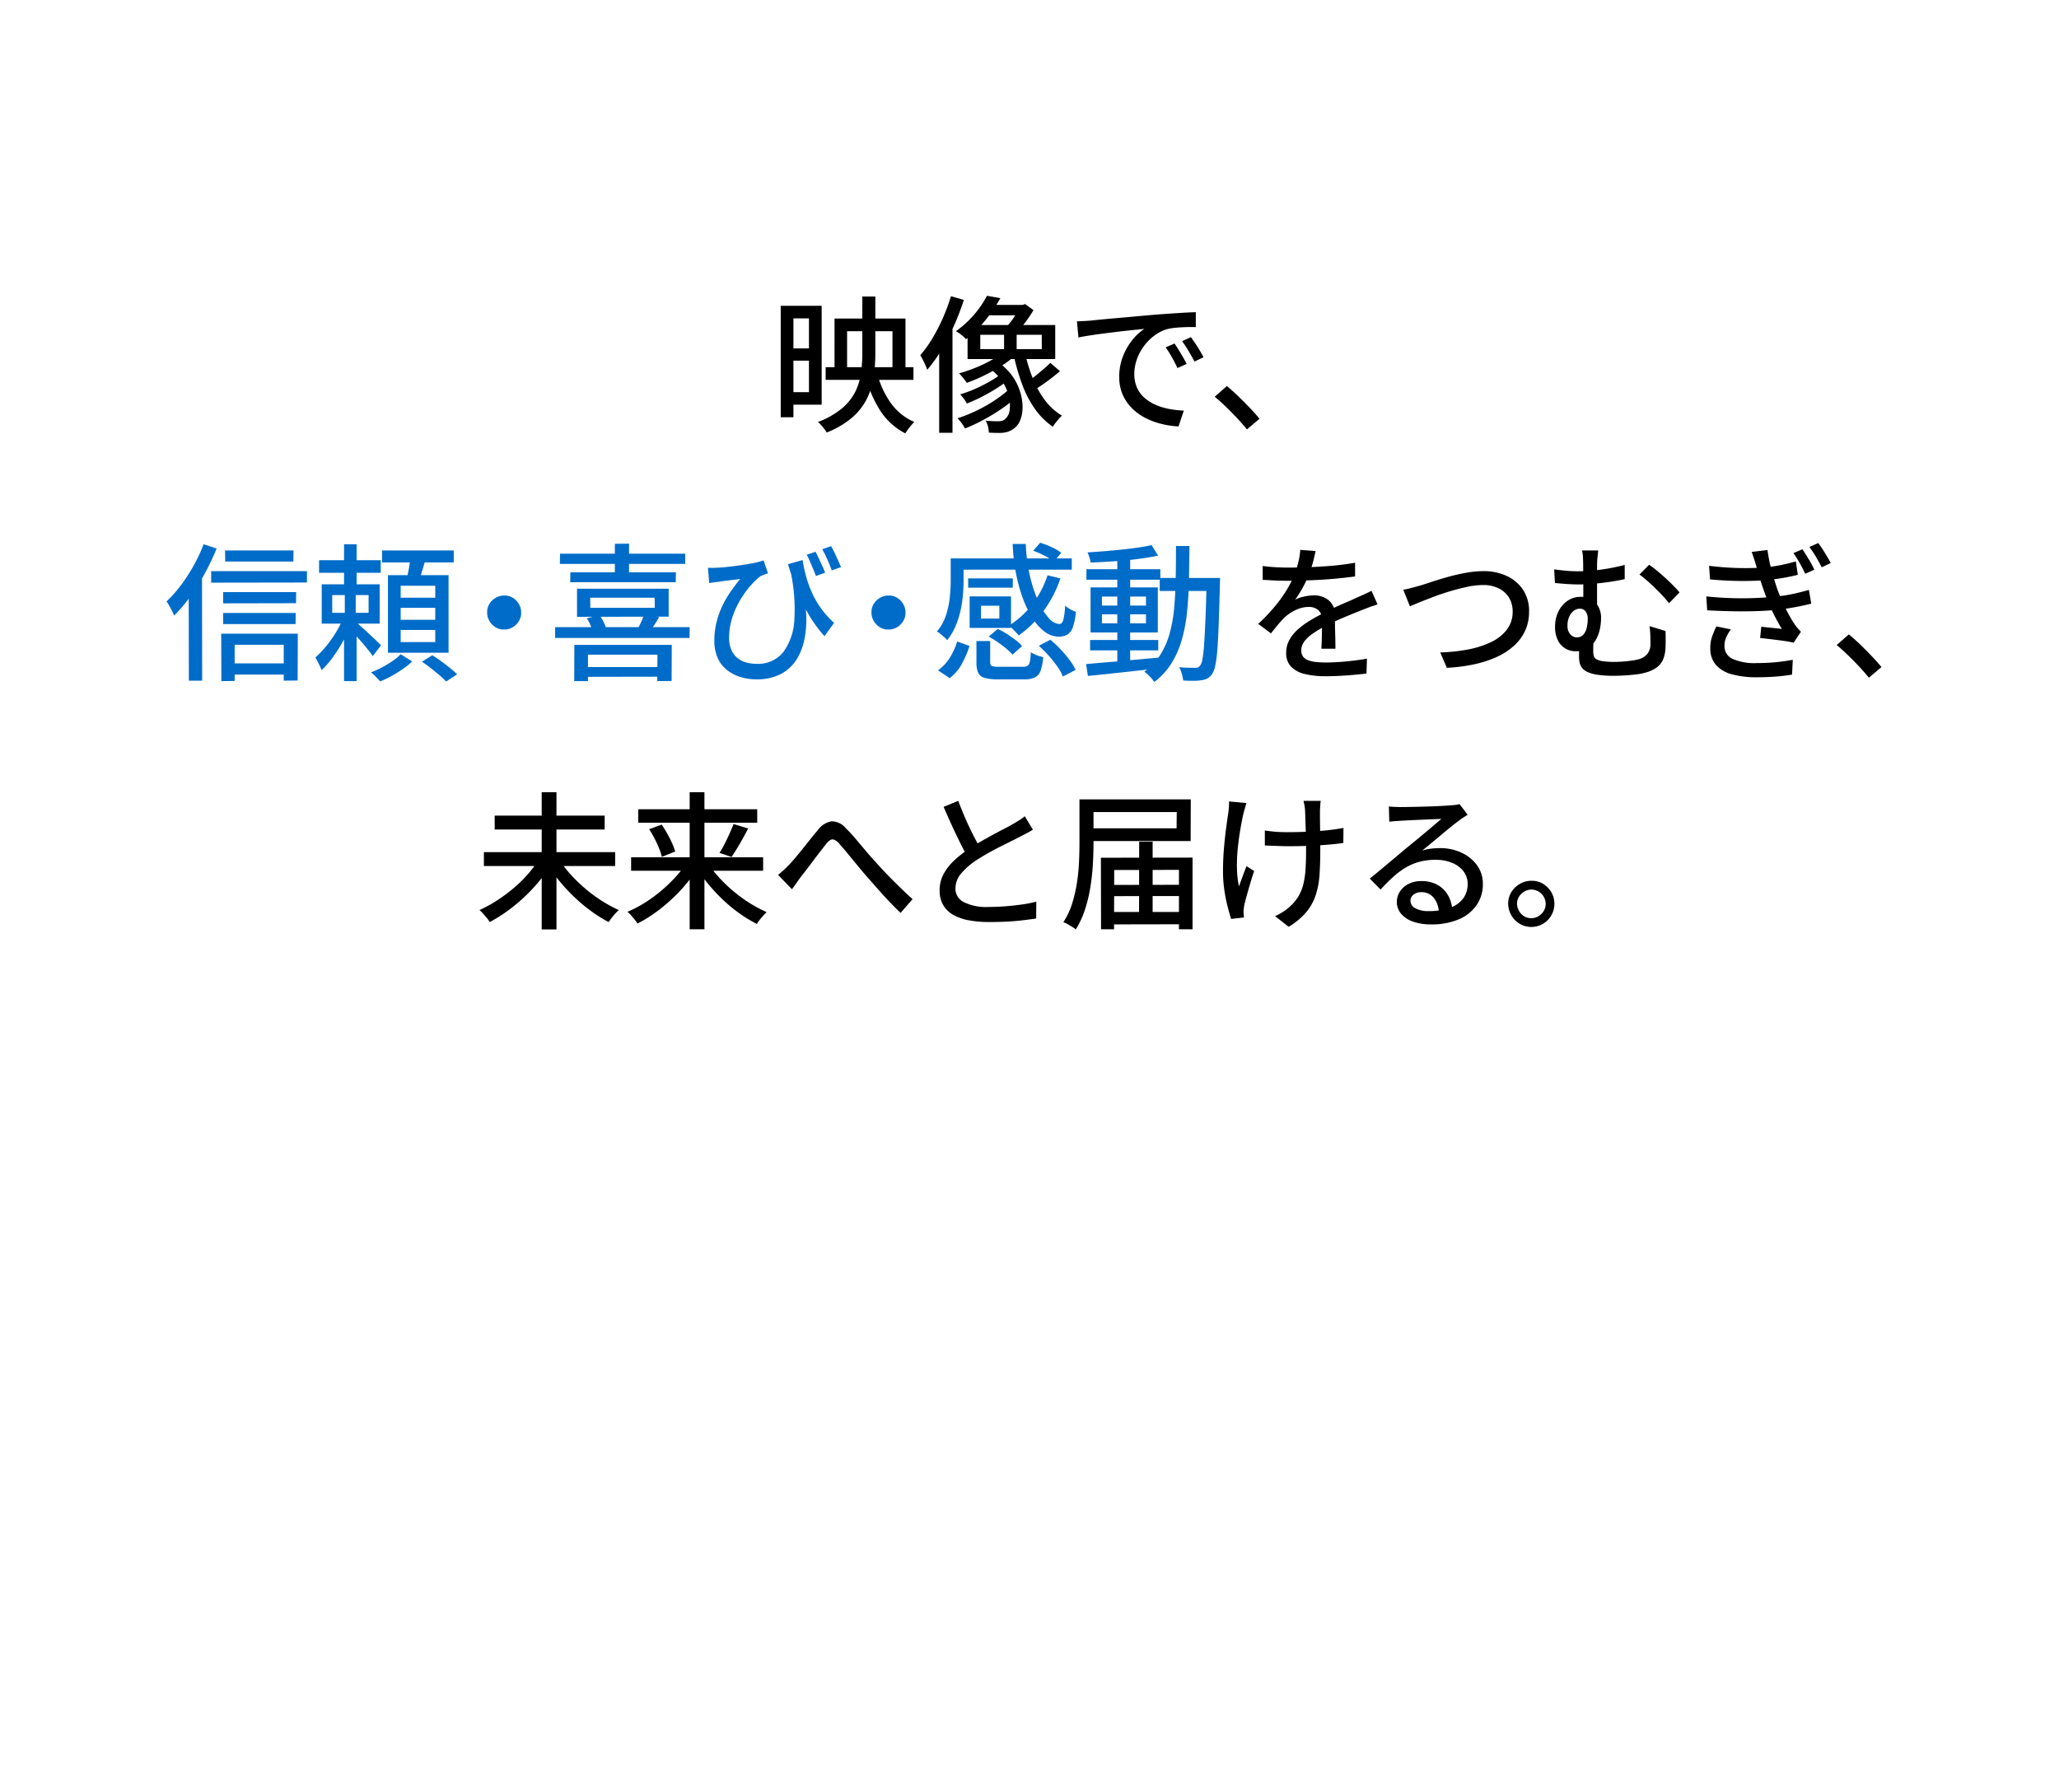 <svg xmlns="http://www.w3.org/2000/svg" width="348.225" height="303.101" viewBox="0 0 348.225 303.101">
  <g id="グループ_762" data-name="グループ 762" transform="translate(-25.237 -382.899)">
    <g id="グループ_760" data-name="グループ 760">
      <path id="パス_694" data-name="パス 694" d="M-138.794-1.377c.648,0,.648-1.053,1.377-2.835,1.053-2.592,2.025-5.1,3.24-7.695,6.156-12.231,11.016-23.085,17.172-35.64,1.053-2.268,2.268-1.944,2.349.567.162,8.991.243,12.231.243,16.6.081,5.994.081,10.287.081,15.471,0,8.748-1.3,10.044-3.969,10.773a40.6,40.6,0,0,1-4.7.972.851.851,0,0,0-.81.89.851.851,0,0,0,.891.81c3.888,0,7.047-.243,12.069-.243,5.913,0,9.558.243,11.664.243.567,0,.891-.324.891-.729s-.324-.81-1.053-.891a27.974,27.974,0,0,1-5.427-1.215c-1.782-.648-2.835-2.268-3.078-11.5-.162-5.1-.162-9.882-.243-14.985-.162-5.994-.162-10.611-.243-16.767-.081-6.075.81-7.938,2.592-8.586a31.619,31.619,0,0,1,5.67-1.62c1.3-.243,1.3-1.539,0-1.539-2.916.081-5.508.162-8.91.162h-2.673c-1.863,0-2.835.648-3.4,2.025-.486,1.134-1.134,2.754-2.025,4.617-5.751,11.826-12.069,25.029-17.9,36.774-1.215,2.511-2.106,2.43-3.24-.081-4.293-9.558-10.125-21.951-15.471-33.858-1.539-3.321-2.43-5.508-3-6.966-.648-1.782-1.3-2.187-3.969-2.268-.648,0-1.3-.081-2.187-.081-5.022-.081-7.938-.324-9.153-.324s-1.3,1.458,0,1.7a34.457,34.457,0,0,1,4.212,1.134c2.025.648,3.807,2.268,3.726,4.617-.324,9.4-.567,15.228-.891,21.708-.243,4.779-.567,9.477-.81,14.256-.486,9.72-1.3,11.259-3.483,11.907a22.767,22.767,0,0,1-4.7.972.858.858,0,0,0-.81.81.705.705,0,0,0,.233.556.7.7,0,0,0,.577.173c2.511-.081,4.617-.243,9.4-.243,4.617,0,8.1.162,10.206.162a.851.851,0,0,0,.891-.81.851.851,0,0,0-.81-.891,39.419,39.419,0,0,1-6.075-.81c-2.106-.567-2.754-2.106-2.511-12.069.081-4.86.324-9.8.486-14.661.081-4.455.324-8.991.486-13.932.081-3.483,1.458-3.726,3-.648,4.212,8.829,11.826,25.434,16.119,35.154a65.091,65.091,0,0,1,2.592,6.075C-139.361-2.106-139.2-1.377-138.794-1.377Zm44.307-.081c3.078,0,5.751-.243,11.907-.243,5.427,0,9.153.243,10.935.243a.917.917,0,0,0,.972-.729.858.858,0,0,0-.81-.81A33.7,33.7,0,0,1-76.91-4.131c-2.592-.81-2.916-3.564-2.916-11.583V-30.132c0-6.237-.162-10.854-.162-14.337,0-8.586.243-11.421,3.078-12.231a33.751,33.751,0,0,1,5.1-1.053c1.134-.162.972-1.539-.162-1.539-1.377,0-8.1.243-11.745.243-6.4,0-9.639-.243-10.773-.243-.567,0-.891.324-.891.729,0,.324.243.648.81.729a32.235,32.235,0,0,1,5.508,1.377c2.349.81,2.754,3.321,2.754,12.15,0,3.483,0,7.938.081,14.175v14.418c0,7.857-.486,10.854-3.321,11.664A30.623,30.623,0,0,1-94.487-3a.858.858,0,0,0-.81.81.7.7,0,0,0,.231.558.705.705,0,0,0,.579.174Zm44.631.972C-37.382-.486-32.2-9.234-32.2-15.957c0-7.614-3.483-9.882-10.773-15.876l-6.318-5.184c-4.293-3.483-6.318-6.156-6.318-11.664,0-4.455,2.754-9.234,9.072-9.315,8.343-.081,11.259,5.265,12.8,12.636a.936.936,0,0,0,.969.812.936.936,0,0,0,.894-.893c0-1.863,0-3.159-.081-7.452-.081-3.726-.567-4.374-3.159-5.427A28.078,28.078,0,0,0-45.158-60.1c-9.72,0-16.524,6.48-16.524,14.256,0,6.4,3.24,10.206,8.91,14.661L-46.211-26c5.184,4.05,7.776,7.047,7.776,12.393s-3,10.854-9.8,10.854c-7.209,0-11.907-4.941-14.742-12.717-.567-1.7-2.187-1.458-2.187.162v.324c.486,3.726.972,6.8,1.377,8.505.324,1.539.81,2.349,2.754,3.4A21.948,21.948,0,0,0-49.856-.486Zm40.824,0C3.442-.486,8.626-9.234,8.626-15.957c0-7.614-3.483-9.882-10.773-15.876l-6.318-5.184c-4.293-3.483-6.318-6.156-6.318-11.664,0-4.455,2.754-9.234,9.072-9.315,8.343-.081,11.259,5.265,12.8,12.636a.936.936,0,0,0,.969.812.936.936,0,0,0,.894-.893c0-1.863,0-3.159-.081-7.452C8.788-56.619,8.3-57.267,5.71-58.32A28.078,28.078,0,0,0-4.334-60.1c-9.72,0-16.524,6.48-16.524,14.256,0,6.4,3.24,10.206,8.91,14.661L-5.387-26C-.2-21.95,2.389-18.953,2.389-13.607s-3,10.854-9.8,10.854c-7.209,0-11.907-4.941-14.742-12.717-.567-1.7-2.187-1.458-2.187.162v.324c.486,3.726.972,6.8,1.377,8.505.324,1.539.81,2.349,2.754,3.4A21.948,21.948,0,0,0-9.032-.486Zm25.353-.972c3.078,0,5.751-.243,11.907-.243,5.427,0,9.153.243,10.935.243a.917.917,0,0,0,.972-.729.858.858,0,0,0-.81-.81A33.7,33.7,0,0,1,33.9-4.131c-2.592-.81-2.916-3.564-2.916-11.583V-30.132c0-6.237-.162-10.854-.162-14.337,0-8.586.243-11.421,3.078-12.231A33.751,33.751,0,0,1,39-57.753c1.134-.162.972-1.539-.162-1.539-1.377,0-8.1.243-11.745.243-6.4,0-9.639-.243-10.773-.243-.567,0-.891.324-.891.729,0,.324.243.648.81.729a32.235,32.235,0,0,1,5.508,1.377c2.349.81,2.754,3.321,2.754,12.15,0,3.483,0,7.938.081,14.175v14.418c0,7.857-.486,10.854-3.321,11.664A30.623,30.623,0,0,1,16.321-3a.858.858,0,0,0-.81.81.7.7,0,0,0,.231.558.7.7,0,0,0,.579.174Zm58.158.891c16.605,0,30.78-11.1,30.78-31.671a28.191,28.191,0,0,0-9.072-20.817C91.409-57.51,84.6-59.94,76.99-59.94c-16.443,0-30.618,11.1-30.618,31.59a28.178,28.178,0,0,0,8.991,20.9A28.311,28.311,0,0,0,74.479-.567ZM77.4-2.916A21.484,21.484,0,0,1,62.01-8.667c-4.86-4.7-8.343-12.555-8.343-22.275C53.5-48.6,64.354-57.591,74.074-57.591c6.318,0,11.259,1.782,15.309,5.751,4.941,4.779,8.586,12.393,8.667,22.275C98.05-12.069,87.277-3,77.4-2.916Zm56.538,1.539a.851.851,0,0,0,.771-.413.851.851,0,0,0,0-.875.851.851,0,0,0-.771-.413,38.59,38.59,0,0,1-7.047-1.053c-2.916-.729-3.726-3.321-3.807-12.8L123-30.7c0-4.455.081-10.287.081-16.281,0-3.078,1.3-3.321,3.078-1.134,1.863,2.268,3.807,4.536,6.075,7.371,6.561,8.1,15.309,19.116,23.976,29.889a57.628,57.628,0,0,1,6.4,9.4,1.307,1.307,0,0,0,1.134.648,1.584,1.584,0,0,0,1.147-.606,1.584,1.584,0,0,0,.309-1.26c-.081-1.377-.162-3.807-.162-13.851,0-6.4-.081-11.178.081-19.278l.162-10.449c.081-7.614.81-9.72,3.321-10.53a18.7,18.7,0,0,1,3.888-.972q.972-.243.972-.972c0-.324-.324-.567-.972-.567-.891,0-4.05.162-9.072.162-5.994,0-9.315-.243-11.016-.243-1.134,0-1.134,1.458,0,1.7a56.893,56.893,0,0,1,6.642,1.3c2.754.729,3.159,2.916,3.159,10.611V-35.8c0,5.427.081,10.854.081,17.415,0,3.078-1.134,3.321-2.916,1.053l-3.4-4.212c-6.8-8.424-14.418-17.739-28.755-35.8-1.134-1.377-1.458-1.944-2.673-1.944-4.212.243-10.449,0-12.96,0-.648,0-1.053.324-1.053.729,0,.324.324.648.891.729a39.273,39.273,0,0,1,5.1,1.3c2.511.81,3.888,2.349,3.888,5.427,0,9.315,0,14.337-.162,20.574l-.324,13.608c-.243,9.477-.648,12.069-3.24,12.879a28.548,28.548,0,0,1-4.131.972c-1.3.243-1.3,1.62-.162,1.62,2.106,0,4.293-.162,9.234-.162,5.509-.008,9.8.235,12.313.235ZM-27.423,68.88a2.074,2.074,0,0,0,1.44.72,2.649,2.649,0,0,0,1.76-.88l14.16-14.16a2.1,2.1,0,0,1,1.68-.84,2.1,2.1,0,0,1,1.68.84L7.457,68.72a2.486,2.486,0,0,0,1.68.88,2.2,2.2,0,0,0,1.6-.8,1.667,1.667,0,0,0,.56-1.2,2.61,2.61,0,0,0-.96-1.76L-3.823,51.68A2.1,2.1,0,0,1-4.663,50a2.1,2.1,0,0,1,.84-1.68l14.16-14.16a2.649,2.649,0,0,0,.88-1.76,1.972,1.972,0,0,0-.64-1.36,2.074,2.074,0,0,0-1.36-.72A2.885,2.885,0,0,0,7.3,31.44l-14,14a2.1,2.1,0,0,1-1.68.84,2.1,2.1,0,0,1-1.68-.84l-14-14a2.885,2.885,0,0,0-1.92-1.04,1.7,1.7,0,0,0-1.28.56,2.074,2.074,0,0,0-.72,1.44,2.649,2.649,0,0,0,.88,1.76l14.16,14.16A2.1,2.1,0,0,1-12.1,50a2.1,2.1,0,0,1-.84,1.68L-27.1,65.84a2.465,2.465,0,0,0-.88,1.76A1.7,1.7,0,0,0-27.423,68.88Zm-88.326,91.282c.891,0,1.3-1.863,3.969-8.505,4.536-11.421,10.692-27.54,15.309-39.2,2.835-7.452,3.807-8.1,5.508-9.072a11.722,11.722,0,0,1,3.483-1.134.858.858,0,0,0,.81-.81.7.7,0,0,0-.233-.556.705.705,0,0,0-.577-.173h-8.829c-5.265,0-9.639-.243-10.854-.243a.812.812,0,0,0-.755.356.812.812,0,0,0-.042.834.812.812,0,0,0,.716.43c1.053.081,2.835.324,6.318.972,3.078.648,3.321,3.078,1.215,9.4-2.754,8.1-8.1,22.356-12.636,34.182-.81,2.106-1.863,2.106-2.673,0-3.645-10.044-8.991-24.624-12.8-35.4-2.106-5.913-1.863-7.452,1.215-8.181a27.73,27.73,0,0,1,6.075-.891.892.892,0,0,0,.85-.891.892.892,0,0,0-.85-.891c-2.349.081-7.776.324-12.879.324h-10.044a.861.861,0,0,0-.663.192.861.861,0,0,0-.309.618c0,.324.243.729.891.81a30.964,30.964,0,0,1,3.159.648c2.106.567,3.159,2.025,5.67,8.586,5.346,13.446,13.122,34.263,17.01,44.388,1.217,3.316,1.541,4.207,1.946,4.207Zm28.917-1.62c3.078,0,5.751-.243,11.907-.243,5.427,0,9.153.243,10.935.243a.917.917,0,0,0,.972-.729.858.858,0,0,0-.81-.81,33.7,33.7,0,0,1-5.427-1.134c-2.592-.81-2.916-3.564-2.916-11.583V129.868c0-6.237-.162-10.854-.162-14.337,0-8.586.243-11.421,3.078-12.231a33.753,33.753,0,0,1,5.1-1.053c1.134-.162.972-1.539-.162-1.539-1.377,0-8.1.243-11.745.243-6.4,0-9.639-.243-10.773-.243-.567,0-.891.324-.891.729,0,.324.243.648.81.729a32.234,32.234,0,0,1,5.508,1.377c2.349.81,2.754,3.321,2.754,12.15,0,3.483,0,7.938.081,14.175v14.418c0,7.857-.486,10.854-3.321,11.664A30.624,30.624,0,0,1-86.832,157a.858.858,0,0,0-.81.81.7.7,0,0,0,.231.558.705.705,0,0,0,.579.174Zm44.631.972c12.474,0,17.658-8.748,17.658-15.471,0-7.614-3.483-9.882-10.773-15.876l-6.318-5.184c-4.293-3.483-6.318-6.156-6.318-11.664,0-4.455,2.754-9.234,9.072-9.315,8.343-.081,11.259,5.265,12.8,12.636a.936.936,0,0,0,.969.812.936.936,0,0,0,.894-.893c0-1.863,0-3.159-.081-7.452-.081-3.726-.567-4.374-3.159-5.427A28.078,28.078,0,0,0-37.5,99.9c-9.72,0-16.524,6.48-16.524,14.256,0,6.4,3.24,10.206,8.91,14.661L-38.556,134c5.184,4.05,7.776,7.047,7.776,12.393s-3,10.854-9.8,10.854c-7.209,0-11.907-4.941-14.742-12.717-.567-1.7-2.187-1.458-2.187.162v.324c.486,3.726.972,6.8,1.377,8.505.324,1.539.81,2.349,2.754,3.4A21.948,21.948,0,0,0-42.2,159.514Zm25.353-.972c3.078,0,5.751-.243,11.907-.243,5.427,0,9.153.243,10.935.243a.917.917,0,0,0,.972-.729.858.858,0,0,0-.81-.81,33.7,33.7,0,0,1-5.427-1.134c-2.592-.81-2.916-3.564-2.916-11.583V129.868c0-6.237-.162-10.854-.162-14.337,0-8.586.243-11.421,3.078-12.231a33.753,33.753,0,0,1,5.1-1.053c1.134-.162.972-1.539-.162-1.539-1.377,0-8.1.243-11.745.243-6.4,0-9.639-.243-10.773-.243-.567,0-.891.324-.891.729,0,.324.243.648.81.729a32.234,32.234,0,0,1,5.508,1.377c2.349.81,2.754,3.321,2.754,12.15,0,3.483,0,7.938.081,14.175v14.418c0,7.857-.486,10.854-3.321,11.664A30.624,30.624,0,0,1-16.848,157a.858.858,0,0,0-.81.81.705.705,0,0,0,.231.558.705.705,0,0,0,.579.174Zm58.158.891c16.6,0,30.78-11.1,30.78-31.671a28.191,28.191,0,0,0-9.072-20.817c-4.779-4.455-11.583-6.885-19.2-6.885-16.443,0-30.618,11.1-30.618,31.59a28.178,28.178,0,0,0,8.991,20.9A28.311,28.311,0,0,0,41.31,159.433Zm2.916-2.349a21.484,21.484,0,0,1-15.39-5.751c-4.86-4.7-8.343-12.555-8.343-22.275-.162-17.658,10.692-26.649,20.412-26.649,6.318,0,11.259,1.782,15.309,5.751,4.941,4.779,8.586,12.393,8.667,22.275,0,17.5-10.773,26.565-20.655,26.649Zm56.538,1.539a.851.851,0,1,0,0-1.7,38.589,38.589,0,0,1-7.047-1.053c-2.916-.729-3.726-3.321-3.807-12.8l-.081-13.77c0-4.455.081-10.287.081-16.281,0-3.078,1.3-3.321,3.078-1.134,1.863,2.268,3.807,4.536,6.075,7.371,6.561,8.1,15.309,19.116,23.976,29.889a57.627,57.627,0,0,1,6.4,9.4,1.307,1.307,0,0,0,1.134.648,1.584,1.584,0,0,0,1.458-1.863c-.081-1.377-.162-3.807-.162-13.851,0-6.4-.081-11.178.081-19.278l.162-10.449c.081-7.614.81-9.72,3.321-10.53a18.7,18.7,0,0,1,3.888-.972q.972-.243.972-.972c0-.324-.324-.567-.972-.567-.891,0-4.05.162-9.072.162-5.994,0-9.315-.243-11.016-.243-1.134,0-1.134,1.458,0,1.7a56.9,56.9,0,0,1,6.642,1.3c2.754.729,3.159,2.916,3.159,10.611V124.2c0,5.427.081,10.854.081,17.415,0,3.078-1.134,3.321-2.916,1.053l-3.4-4.212c-6.8-8.424-14.418-17.739-28.755-35.8-1.134-1.377-1.458-1.944-2.673-1.944-4.212.243-10.449,0-12.96,0-.648,0-1.053.324-1.053.729,0,.324.324.648.891.729a39.275,39.275,0,0,1,5.1,1.3c2.511.81,3.888,2.349,3.888,5.427,0,9.315,0,14.337-.162,20.574l-.324,13.608c-.243,9.477-.648,12.069-3.24,12.879a28.549,28.549,0,0,1-4.131.972c-1.3.243-1.3,1.62-.162,1.62,2.106,0,4.293-.162,9.234-.162,5.508-.008,9.8.235,12.312.235Z" transform="translate(200 443)" fill="rgba(255,255,255,0)"/>
      <rect id="長方形_785" data-name="長方形 785" width="61" height="103" transform="translate(134 583)" fill="none"/>
    </g>
    <g id="グループ_761" data-name="グループ 761" transform="translate(-4582 -4242)">
      <path id="パス_696" data-name="パス 696" d="M-40.125-9h14.85v2.15h-14.85Zm1.5-8.225h12V-8.2h-2.2v-6.875H-36.5V-8.2h-2.125Zm4.7-3.725h2.2v9.6A27.9,27.9,0,0,1-32-7.4a12.434,12.434,0,0,1-1.113,3.662,10.384,10.384,0,0,1-2.462,3.2A14.983,14.983,0,0,1-39.95,2.05a4.673,4.673,0,0,0-.4-.6q-.25-.325-.538-.65a4.447,4.447,0,0,0-.537-.525A14.368,14.368,0,0,0-37.4-2a8.887,8.887,0,0,0,2.25-2.775,10.275,10.275,0,0,0,.988-3.162,24.287,24.287,0,0,0,.237-3.437ZM-31.45-8.125a15.127,15.127,0,0,0,2.288,5.112A9.477,9.477,0,0,0-25.125.275a5.957,5.957,0,0,0-.537.563q-.288.337-.55.7t-.437.663a11.122,11.122,0,0,1-4.288-3.913,19.635,19.635,0,0,1-2.487-5.963Zm-15.2-11.25h5.85V-2.65h-5.85V-4.775h3.7V-17.25h-3.7Zm.15,7.2h4.875V-10.1H-46.5Zm-1.225-7.2h2.15V-.525h-2.15Zm34.875-1.7,2.275.4A26.75,26.75,0,0,1-13-17.075a20.254,20.254,0,0,1-3.4,3.35,4.609,4.609,0,0,0-.788-.75,5.627,5.627,0,0,0-.913-.6,17.133,17.133,0,0,0,2.238-1.9,17.5,17.5,0,0,0,1.775-2.088,14.989,14.989,0,0,0,1.238-2.012Zm.425,1.55H-6.6v1.75h-7.225Zm-1.55,5.05v2.425h10.4v-2.425Zm-2.15-1.65H-1.3v5.75H-16.125Zm6.175.7h2.125v4.15H-9.95Zm.225,3.55,1.825.75a15.709,15.709,0,0,1-2.425,1.863A31.057,31.057,0,0,1-13.25-7.625a28.344,28.344,0,0,1-3,1.275,5.81,5.81,0,0,0-.362-.5q-.238-.3-.488-.6a4.672,4.672,0,0,0-.475-.5,25.634,25.634,0,0,0,2.913-1A22.955,22.955,0,0,0-11.9-10.3a11.633,11.633,0,0,0,2.175-1.575Zm-2.8,3,1.55-.975A9.6,9.6,0,0,1-8.6-7.562a9.363,9.363,0,0,1,1.325,2.6A9.073,9.073,0,0,1-6.825-2.4,6.01,6.01,0,0,1-7.15-.213,3.23,3.23,0,0,1-8.125,1.25a3.556,3.556,0,0,1-1.15.663,4.964,4.964,0,0,1-1.375.212q-.375,0-.863-.012t-1.012-.038a4.384,4.384,0,0,0-.137-1A3.522,3.522,0,0,0-13.075.05q.575.05,1.1.075T-11.1.15a3.662,3.662,0,0,0,.788-.075A1.174,1.174,0,0,0-9.7-.3a2.163,2.163,0,0,0,.675-1.35A6.006,6.006,0,0,0-9.1-3.875a7.648,7.648,0,0,0-1.075-2.588,8.789,8.789,0,0,0-2.35-2.412Zm2.375.75,1.35.9A14.98,14.98,0,0,1-10.925-5.6Q-12.2-4.775-13.6-4.05a25.487,25.487,0,0,1-2.65,1.2,5.961,5.961,0,0,0-.5-.8,6.185,6.185,0,0,0-.625-.75,19.79,19.79,0,0,0,2.6-.962A26.472,26.472,0,0,0-12.162-6.7,12.269,12.269,0,0,0-10.15-8.125ZM-8.875-5.5-7.35-4.45a17.943,17.943,0,0,1-2.6,2.2A33.162,33.162,0,0,1-13.237-.2,30.048,30.048,0,0,1-16.55,1.375q-.225-.4-.575-.9a5.164,5.164,0,0,0-.7-.825,24.681,24.681,0,0,0,2.45-.938A25.8,25.8,0,0,0-12.887-2.55a24.374,24.374,0,0,0,2.25-1.463A15.354,15.354,0,0,0-8.875-5.5Zm6.75-4.225L-.5-8.325q-.95.825-2.087,1.662T-4.675-5.25l-1.35-1.275A15.321,15.321,0,0,0-4.7-7.488q.7-.562,1.387-1.15T-2.125-9.725Zm-4.3-1.775A27.168,27.168,0,0,0-5.087-7.088,15.8,15.8,0,0,0-3.012-3.375,9.831,9.831,0,0,0-.15-.8a4.068,4.068,0,0,0-.537.537Q-.975.075-1.25.425a5.8,5.8,0,0,0-.45.65,12.02,12.02,0,0,1-3.025-3A17.878,17.878,0,0,1-6.9-6.113,36.7,36.7,0,0,1-8.35-11.15Zm-.9-8.025h.5l.425-.15,1.425,1.025A21.02,21.02,0,0,1-6.45-16.462,19.152,19.152,0,0,1-8.1-14.55a6.031,6.031,0,0,0-.625-.738,9.345,9.345,0,0,0-.7-.663,12.124,12.124,0,0,0,1.2-1.562,10.068,10.068,0,0,0,.9-1.638ZM-18.925-21l2.175.625a43.255,43.255,0,0,1-1.663,4.337,38.433,38.433,0,0,1-2.112,4.088,24.034,24.034,0,0,1-2.425,3.4,5.564,5.564,0,0,0-.287-.75q-.213-.475-.45-.95a7.357,7.357,0,0,0-.437-.775,19.546,19.546,0,0,0,2.038-2.825,30.912,30.912,0,0,0,1.775-3.437A33.364,33.364,0,0,0-18.925-21Zm-2,6.45,2.175-2.2.075.05V2.1h-2.25Zm23.3-2.2q.725-.025,1.338-.062l.988-.062q.675-.075,1.813-.187T9.1-17.3q1.45-.125,3.1-.275t3.375-.3q1.325-.1,2.588-.187t2.362-.15q1.1-.062,1.95-.088v2.525q-.7-.025-1.588,0t-1.75.1a9.408,9.408,0,0,0-1.538.25,6.923,6.923,0,0,0-2.25,1.175,8.625,8.625,0,0,0-1.763,1.85,8.474,8.474,0,0,0-1.125,2.225A7.248,7.248,0,0,0,12.075-7.9a5.7,5.7,0,0,0,.462,2.388,4.988,4.988,0,0,0,1.288,1.725,7.292,7.292,0,0,0,1.9,1.175,10.715,10.715,0,0,0,2.288.687,17.184,17.184,0,0,0,2.438.275l-.9,2.675A15.22,15.22,0,0,1,16.625.588,12.419,12.419,0,0,1,13.9-.437,8.968,8.968,0,0,1,11.638-2.1a7.46,7.46,0,0,1-1.55-2.3,7.362,7.362,0,0,1-.562-2.95,9.373,9.373,0,0,1,.637-3.5,10.451,10.451,0,0,1,1.613-2.788,8.607,8.607,0,0,1,2-1.837l-1.85.188q-1.1.112-2.363.262t-2.537.313q-1.275.163-2.412.337t-1.988.35ZM18.875-13q.3.425.675,1.038t.75,1.25q.375.638.625,1.162l-1.55.7q-.45-.95-.938-1.825a17.262,17.262,0,0,0-1.062-1.675Zm2.775-1.075q.3.425.7,1.012t.775,1.212q.375.625.65,1.175L22.25-9.95q-.5-.95-1-1.788T20.15-13.4Zm9.475,15.6q-.775-.95-1.712-1.95t-1.9-1.925Q26.55-3.275,25.675-4l2.05-1.8q.9.725,1.9,1.688t1.963,1.975Q32.55-1.125,33.25-.275ZM42.738,22.1q-.15.725-.413,1.763a20.863,20.863,0,0,1-.763,2.337,19.371,19.371,0,0,1-1.037,2.15,20.2,20.2,0,0,1-1.263,2,4.291,4.291,0,0,1,.987-.412,8.821,8.821,0,0,1,1.15-.25,7.276,7.276,0,0,1,1.063-.088,3.789,3.789,0,0,1,2.525.863,3.069,3.069,0,0,1,1.025,2.488v1.225q0,.725.025,1.525t.038,1.575q.013.775.013,1.35H43.713q.025-.475.05-1.112t.037-1.338q.013-.7.013-1.35v-1.15a1.982,1.982,0,0,0-.675-1.625,2.429,2.429,0,0,0-1.525-.5,5.2,5.2,0,0,0-2.237.525,7.365,7.365,0,0,0-1.912,1.275q-.525.525-1.088,1.2t-1.187,1.475l-2.15-1.6a32.5,32.5,0,0,0,2.925-3.1,23,23,0,0,0,1.987-2.812,16.387,16.387,0,0,0,1.237-2.538,15.5,15.5,0,0,0,.65-2.087,11.4,11.4,0,0,0,.3-1.987Zm-8.95,2.525q1,.15,2.2.213t2.1.063q1.675,0,3.625-.075t3.938-.25q1.987-.175,3.762-.5V26.4q-1.325.175-2.825.325t-3.05.237q-1.55.087-2.975.125t-2.6.038q-.525,0-1.238-.013T35.25,27.05q-.763-.05-1.463-.075Zm19.425,6.5q-.35.125-.812.275t-.912.325q-.45.175-.825.325-1.275.5-2.962,1.2t-3.463,1.625a17.459,17.459,0,0,0-2.075,1.25,5.853,5.853,0,0,0-1.362,1.3,2.466,2.466,0,0,0-.487,1.475,1.706,1.706,0,0,0,.3,1.05,1.88,1.88,0,0,0,.838.612,5.158,5.158,0,0,0,1.3.3,15.133,15.133,0,0,0,1.713.088q1.5,0,3.4-.175t3.55-.475l-.075,2.525q-.9.1-2.1.212t-2.463.175q-1.263.063-2.388.063a14.894,14.894,0,0,1-3.375-.35,4.876,4.876,0,0,1-2.375-1.212,3.234,3.234,0,0,1-.875-2.413,4.39,4.39,0,0,1,.563-2.212A6.945,6.945,0,0,1,39.8,35.3a14.029,14.029,0,0,1,2.038-1.475q1.125-.675,2.225-1.225,1.175-.625,2.188-1.087t1.9-.838q.887-.375,1.662-.75.65-.275,1.225-.538t1.15-.562Zm4.35-2.475q.675-.125,1.438-.325t1.463-.4q.75-.225,1.987-.638t2.725-.825q1.487-.412,3.037-.687a16.778,16.778,0,0,1,2.925-.275,9.188,9.188,0,0,1,3.888.8A6.644,6.644,0,0,1,77.8,28.625a6.466,6.466,0,0,1,1.037,3.725,7.625,7.625,0,0,1-.65,3.2,7.893,7.893,0,0,1-1.875,2.55,11.251,11.251,0,0,1-2.937,1.913,18.634,18.634,0,0,1-3.85,1.25,28.585,28.585,0,0,1-4.588.587l-1.125-2.6a29.437,29.437,0,0,0,4.7-.5,15.756,15.756,0,0,0,3.9-1.25,7.241,7.241,0,0,0,2.675-2.112,4.927,4.927,0,0,0,.975-3.062,4.481,4.481,0,0,0-.575-2.275,4.142,4.142,0,0,0-1.713-1.6,5.8,5.8,0,0,0-2.738-.6,12.693,12.693,0,0,0-2.562.288q-1.387.287-2.825.712t-2.775.925q-1.337.5-2.425.938t-1.763.738ZM90.537,22q-.05.45-.125,1.137a14.543,14.543,0,0,0-.075,1.563v7.625L88.012,31.25V27.887q0-.987-.012-1.837t-.012-1.35q0-.925-.038-1.587A5.362,5.362,0,0,0,87.787,22Zm8.6,2.425a14.691,14.691,0,0,1,1.275.95q.7.575,1.438,1.25t1.375,1.313a15.252,15.252,0,0,1,1.062,1.162l-1.775,1.825a22.57,22.57,0,0,0-1.55-1.75q-.9-.925-1.825-1.763a18.687,18.687,0,0,0-1.625-1.337Zm-16.05.775q1.075.15,2.075.238t1.925.087a28.929,28.929,0,0,0,3.862-.275,34.635,34.635,0,0,0,4.063-.8v2.4q-1.35.3-2.775.5t-2.713.3q-1.287.1-2.287.1-.8,0-1.825-.062t-2.2-.187Zm6.675,11.4q-.025.25-.037.688t-.025.9q-.012.463-.012.862a2.917,2.917,0,0,0,.1.8.949.949,0,0,0,.463.563,3.213,3.213,0,0,0,1.1.325,13.817,13.817,0,0,0,1.988.112q.675,0,1.438-.062t1.463-.162a9.374,9.374,0,0,0,1.15-.225,2.926,2.926,0,0,0,1.475-.925,2.734,2.734,0,0,0,.5-1.75q0-.725-.025-1.437T99.213,34.8l2.7.825q.025.55.025,1v.862q0,.413-.025.938a5.775,5.775,0,0,1-.387,1.963,3.343,3.343,0,0,1-1.062,1.375,5.734,5.734,0,0,1-2,.912,8.382,8.382,0,0,1-1.475.288q-.925.113-1.95.175t-1.875.063a18.361,18.361,0,0,1-2.675-.163,6.525,6.525,0,0,1-1.725-.462,2.481,2.481,0,0,1-.962-.713,2.212,2.212,0,0,1-.413-.9,5.158,5.158,0,0,1-.1-1.038q0-.675.025-1.337t.05-1.213Zm1.25-3.125a8.7,8.7,0,0,1-.225,1.938,6.074,6.074,0,0,1-.725,1.813,3.877,3.877,0,0,1-1.325,1.325,3.945,3.945,0,0,1-2.075.5,3.391,3.391,0,0,1-1.588-.412A3.275,3.275,0,0,1,83.762,37.3a4.89,4.89,0,0,1-.525-2.425,5.7,5.7,0,0,1,.55-2.513,4.677,4.677,0,0,1,1.525-1.825,3.847,3.847,0,0,1,2.275-.687,3.167,3.167,0,0,1,2.55,1.025,3.864,3.864,0,0,1,.875,2.6Zm-4.1,3.225a1.4,1.4,0,0,0,1.1-.45,2.677,2.677,0,0,0,.575-1.162,6.215,6.215,0,0,0,.175-1.488,2.04,2.04,0,0,0-.362-1.287,1.162,1.162,0,0,0-.963-.463,1.691,1.691,0,0,0-1.05.363,2.539,2.539,0,0,0-.762,1,3.589,3.589,0,0,0-.287,1.487,2.112,2.112,0,0,0,.475,1.487,1.459,1.459,0,0,0,1.1.513Zm38.15-14.9q.45.65,1.05,1.65a20.345,20.345,0,0,1,.975,1.8l-1.55.7q-.45-.975-.937-1.837a18.142,18.142,0,0,0-1.062-1.663Zm2.675-1.05a11.5,11.5,0,0,1,.712,1q.387.6.762,1.225t.65,1.15l-1.525.725q-.5-.95-.987-1.788a14.55,14.55,0,0,0-1.112-1.637Zm-18.45,3.85q2.675.325,5.025.375t4.3-.1a26.163,26.163,0,0,0,2.987-.437q1.362-.287,2.363-.587l.325,2.275q-1,.25-2.3.487t-2.85.388q-1.9.175-4.425.162t-5.275-.262Zm-.475,5.175q2.2.225,4.275.288T117,30.05q1.837-.075,3.313-.225a25.921,25.921,0,0,0,3.35-.513q1.475-.338,2.5-.638l.4,2.325q-1.075.275-2.437.537T121.188,32q-1.55.175-3.562.25t-4.238.037q-2.225-.037-4.425-.162Zm8.475-5.05q-.175-.625-.375-1.237t-.425-1.237l2.675-.325q.15,1.125.4,2.263t.575,2.2q.325,1.063.625,1.988.325.925.8,2.013t1.05,2.175a21.759,21.759,0,0,0,1.2,2.013,5.787,5.787,0,0,0,.475.6l.525.575-1.225,1.85a16.291,16.291,0,0,0-1.7-.312q-1-.137-2.037-.262t-1.937-.225l.2-1.9q.9.1,1.912.2t1.563.175a33.537,33.537,0,0,1-3.025-6.45q-.3-.85-.525-1.55t-.4-1.325q-.175-.629-.351-1.229ZM112.963,35.35a7.91,7.91,0,0,0-.763,1.3,3.528,3.528,0,0,0-.312,1.5,2.324,2.324,0,0,0,1.363,2.188,9.121,9.121,0,0,0,4.088.712q1.75,0,3.25-.15t2.85-.4l-.125,2.5q-1.3.225-2.838.338t-3.112.112a15.537,15.537,0,0,1-4.225-.5,5.441,5.441,0,0,1-2.687-1.575,4.131,4.131,0,0,1-.962-2.75,5.654,5.654,0,0,1,.287-2.013,16.819,16.819,0,0,1,.737-1.763Zm23.35,8.175q-.775-.95-1.712-1.95t-1.9-1.925q-.962-.925-1.837-1.65l2.05-1.8q.9.725,1.9,1.688t1.962,1.975q.963,1.012,1.663,1.862Zm-234.238,29.5h22.2v2.35h-22.2ZM-96.1,66.85h18.6V69.2H-96.1Zm7.95-3.95h2.5V86.1h-2.5Zm-.5,11.4,2.025.875a22.358,22.358,0,0,1-2.05,2.887,28.439,28.439,0,0,1-2.537,2.675,28.777,28.777,0,0,1-2.812,2.3,26.288,26.288,0,0,1-2.9,1.813,6.129,6.129,0,0,0-.512-.7q-.313-.375-.637-.738a5.546,5.546,0,0,0-.6-.588,21.886,21.886,0,0,0,2.888-1.575,28.2,28.2,0,0,0,2.775-2.037,22.058,22.058,0,0,0,2.45-2.375A19.654,19.654,0,0,0-88.65,74.3Zm3.5.025a17.862,17.862,0,0,0,1.925,2.513,26.685,26.685,0,0,0,2.463,2.375,24.785,24.785,0,0,0,2.775,2.05A22.78,22.78,0,0,0-75.1,82.825a5.546,5.546,0,0,0-.6.588q-.325.363-.625.75t-.5.688a22.872,22.872,0,0,1-2.9-1.8,27.972,27.972,0,0,1-2.8-2.325,30.7,30.7,0,0,1-2.525-2.687,24.359,24.359,0,0,1-2.075-2.887Zm12.125-.425H-50.7v2.275H-73.025Zm1.2-8.125H-51.7V68.05H-71.825Zm8.7-2.875h2.5V86.075h-2.5Zm7.425,5.375,2.475.75q-.45.85-.937,1.737t-.975,1.675q-.488.788-.913,1.412l-2.025-.7a16.018,16.018,0,0,0,.862-1.513q.438-.862.838-1.75t.675-1.611Zm-14.275.875,2.125-.775q.475.7.938,1.525t.813,1.612a10.532,10.532,0,0,1,.525,1.413l-2.25.9a10.628,10.628,0,0,0-.475-1.437q-.325-.812-.762-1.662a17.417,17.417,0,0,0-.914-1.576Zm6.35,5.65,1.9.8a21.693,21.693,0,0,1-2.038,2.863,27.633,27.633,0,0,1-2.513,2.625,29.3,29.3,0,0,1-2.787,2.262A21.693,21.693,0,0,1-71.95,85.1a5.078,5.078,0,0,0-.475-.662q-.3-.363-.612-.725a3.973,3.973,0,0,0-.613-.588,20.687,20.687,0,0,0,2.875-1.5A23.973,23.973,0,0,0-68,79.613a26.15,26.15,0,0,0,2.45-2.338A18.1,18.1,0,0,0-63.625,74.8Zm3.55.025A18.649,18.649,0,0,0-58.162,77.3a25.007,25.007,0,0,0,2.438,2.337,24.57,24.57,0,0,0,2.762,2.013A22.228,22.228,0,0,0-50.1,83.175a7.876,7.876,0,0,0-.575.587q-.325.363-.613.725a4.735,4.735,0,0,0-.463.688,22.354,22.354,0,0,1-2.9-1.75,25.531,25.531,0,0,1-2.787-2.288,30.11,30.11,0,0,1-2.5-2.662,23.365,23.365,0,0,1-2.037-2.85Zm11.9,2.05q.5-.4.95-.812t.975-.963q.475-.5,1.063-1.2t1.237-1.513q.65-.812,1.288-1.612T-41.45,69.3a3.7,3.7,0,0,1,2.313-1.488A3.161,3.161,0,0,1-36.7,69a24.647,24.647,0,0,1,1.675,1.813l1.75,2.075q.875,1.038,1.65,1.863.575.65,1.288,1.412t1.525,1.575q.812.812,1.663,1.637t1.725,1.6L-27.45,83.3q-.925-.875-1.937-1.937T-31.362,79.2q-.962-1.1-1.812-2.05-.8-.925-1.65-1.963t-1.625-1.975q-.775-.937-1.375-1.613a2.408,2.408,0,0,0-.837-.662.768.768,0,0,0-.687.05,2.821,2.821,0,0,0-.725.688q-.4.525-.95,1.225t-1.137,1.487q-.587.788-1.138,1.513t-1,1.275q-.4.55-.8,1.125t-.725,1Zm43.1-7.65q-.475.3-1.013.588t-1.137.588q-.625.325-1.5.762l-1.9.95q-1.025.513-2.038,1.087t-1.912,1.15A12.106,12.106,0,0,0-17.2,76.625a3.945,3.945,0,0,0-.975,2.575,2.535,2.535,0,0,0,1.4,2.275,8.456,8.456,0,0,0,4.2.825q1.35,0,2.825-.113t2.863-.312A19.77,19.77,0,0,0-4.5,81.4l-.025,2.85q-.975.15-2.225.3t-2.688.225q-1.437.075-3.037.075a18.979,18.979,0,0,1-3.338-.275,8.555,8.555,0,0,1-2.662-.9,4.607,4.607,0,0,1-1.75-1.663,4.834,4.834,0,0,1-.625-2.537,5.707,5.707,0,0,1,.637-2.675,8.831,8.831,0,0,1,1.762-2.3,18.583,18.583,0,0,1,2.6-2.05q.925-.625,1.975-1.225t2.062-1.15q1.013-.55,1.888-1t1.475-.8q.6-.35,1.087-.65a6.623,6.623,0,0,0,.913-.675ZM-17.7,64.35q.6,1.6,1.275,3.138t1.362,2.862q.687,1.325,1.263,2.35L-16,74q-.65-1.075-1.35-2.488t-1.425-2.987q-.725-1.575-1.4-3.15ZM2.8,64.1H5.175v7.325q0,1.6-.1,3.512a37.822,37.822,0,0,1-.413,3.9,25.4,25.4,0,0,1-.912,3.85A15.036,15.036,0,0,1,2.175,86.1a4.392,4.392,0,0,0-.612-.437q-.388-.237-.788-.463a4.151,4.151,0,0,0-.7-.325,12.651,12.651,0,0,0,1.488-3.162A23.627,23.627,0,0,0,2.375,78.2a32.778,32.778,0,0,0,.35-3.537q.075-1.737.075-3.237Zm1.425,0h17.4L21.6,71.15H4.225V69h15l.025-2.75H4.225Zm3.3,14.475L20.8,78.55l.025,1.9L7.55,80.475Zm0,4.575H20.8l.025,2.075L7.55,85.25ZM12.9,71.25h2.275v13l-2.3-.025ZM6.425,73.975l15.5-.025V86.075h-2.3V76.025l-10.95.025L8.65,86.075H6.45ZM43.6,64.35q-.05.35-.075.75t-.05.825v.962q0,.662.013,1.488t.025,1.688q.013.863.013,1.588v1.175q0,2.175-.125,4a14.475,14.475,0,0,1-.625,3.4,8.817,8.817,0,0,1-1.588,2.912,11.665,11.665,0,0,1-3.012,2.513l-2.3-1.8a9.141,9.141,0,0,0,1.4-.762,7.694,7.694,0,0,0,1.25-.988,7.35,7.35,0,0,0,1.387-1.737,7.742,7.742,0,0,0,.775-2.025,15,15,0,0,0,.35-2.475q.088-1.362.088-3.062,0-.65-.012-1.625t-.05-2.013Q41.025,68.125,41,67.25t-.05-1.325a5.978,5.978,0,0,0-.112-.875q-.088-.425-.138-.7Zm-9.45,5.025q.575.075,1.225.15t1.338.1q.687.025,1.362.025,1.575,0,3.263-.075t3.275-.237q1.587-.163,2.837-.412l-.025,2.55q-1.175.175-2.725.3t-3.25.188q-1.7.062-3.35.063-.55,0-1.262-.025l-1.412-.05q-.7-.025-1.275-.05Zm-3.125-4.65q-.1.4-.25.912t-.25.887q-.275,1.225-.538,2.775t-.425,3.225a27.567,27.567,0,0,0-.125,3.3,15.794,15.794,0,0,0,.337,3q.25-.7.6-1.65T31.05,75.4l1.3.825q-.325.925-.65,2.025t-.6,2.088q-.275.987-.425,1.637-.05.3-.087.638a5.13,5.13,0,0,0-.038.537q0,.2.025.45t.05.475l-2.175.25q-.25-.775-.588-2.062a25.9,25.9,0,0,1-.562-2.837,21.553,21.553,0,0,1-.225-3.1q0-2.05.162-3.95t.375-3.463q.213-1.562.363-2.588a9.192,9.192,0,0,0,.1-.975q.025-.5.025-.9Zm24.1.575q.475.05,1.013.075t.987.025q.375,0,1.213-.013t1.9-.037q1.062-.025,2.113-.062t1.888-.088l1.238-.075q.675-.05,1.037-.1a2.741,2.741,0,0,0,.563-.125l1.375,1.8q-.375.25-.775.5a7.97,7.97,0,0,0-.8.575q-.475.35-1.238.963T64,70.088q-.875.737-1.725,1.438t-1.525,1.25a7.473,7.473,0,0,1,1.5-.338,12.932,12.932,0,0,1,1.5-.088,8.429,8.429,0,0,1,3.725.8,6.646,6.646,0,0,1,2.6,2.15,5.293,5.293,0,0,1,.95,3.125,6.191,6.191,0,0,1-1.037,3.525,6.853,6.853,0,0,1-3,2.425,11.658,11.658,0,0,1-4.763.875,8.8,8.8,0,0,1-3.025-.475,4.573,4.573,0,0,1-2.013-1.338,3.03,3.03,0,0,1-.713-1.988,3.2,3.2,0,0,1,.513-1.737,3.671,3.671,0,0,1,1.45-1.3,4.621,4.621,0,0,1,2.162-.487,5.4,5.4,0,0,1,2.838.688,4.741,4.741,0,0,1,1.75,1.813,5.485,5.485,0,0,1,.662,2.45l-2.275.325a4.042,4.042,0,0,0-.862-2.45A2.6,2.6,0,0,0,60.6,79.8a1.987,1.987,0,0,0-1.312.425,1.267,1.267,0,0,0-.512,1,1.447,1.447,0,0,0,.838,1.3A4.352,4.352,0,0,0,61.775,83a10.792,10.792,0,0,0,3.625-.537,4.736,4.736,0,0,0,2.275-1.575,4.079,4.079,0,0,0,.775-2.512,3.39,3.39,0,0,0-.7-2.1,4.552,4.552,0,0,0-1.925-1.437,7.2,7.2,0,0,0-2.8-.513,10.392,10.392,0,0,0-2.738.338,9.316,9.316,0,0,0-2.312.975,13.228,13.228,0,0,0-2.112,1.575q-1.037.938-2.138,2.137L51.9,77.5q.75-.6,1.65-1.35l1.813-1.513q.913-.762,1.725-1.45T58.45,72.05q.525-.425,1.275-1.038t1.55-1.287L62.8,68.438q.725-.612,1.2-1.037-.4.025-1.1.05t-1.538.063l-1.687.075q-.85.038-1.55.075t-1.075.063q-.45.025-.937.063t-.912.088Zm24.1,12.575a3.538,3.538,0,0,1,1.975.512A4.128,4.128,0,0,1,82.6,79.8a3.93,3.93,0,0,1,0,3.925,3.888,3.888,0,0,1-6.749,0,4,4,0,0,1-.55-1.95,3.7,3.7,0,0,1,.537-1.975,4.06,4.06,0,0,1,1.438-1.4A3.8,3.8,0,0,1,79.225,77.875ZM79.25,84.2a2.4,2.4,0,0,0,1.688-.737,2.335,2.335,0,0,0,.713-1.713,2.518,2.518,0,0,0-.338-1.187,2.378,2.378,0,0,0-.863-.863,2.554,2.554,0,0,0-1.225-.35,2.512,2.512,0,0,0-1.2.35,2.586,2.586,0,0,0-.888.863A2.188,2.188,0,0,0,76.8,81.75a2.63,2.63,0,0,0,.35,1.238,2.448,2.448,0,0,0,.862.887,2.344,2.344,0,0,0,1.238.325Z" transform="translate(4787 4696)"/>
      <path id="パス_697" data-name="パス 697" d="M-79.7-20h11.575l-.025,1.875H-79.675Zm-.325,7.05h12.35l-.025,1.875-12.325.025Zm0,3.525H-67.75l-.025,1.875h-12.25ZM-79.1-.9h10.475V1H-79.1Zm-2.95-15.6h16.2v1.925l-16.2.025Zm1.7,10.575H-67.4L-67.425,2l-2.35.025V-4.05h-8.3V2.075l-2.25.025ZM-83.325-21.05l2.2.725a40.551,40.551,0,0,1-1.988,4.188,36.832,36.832,0,0,1-2.462,3.925,25.119,25.119,0,0,1-2.75,3.238,6,6,0,0,0-.325-.75q-.225-.45-.475-.9a6.628,6.628,0,0,0-.475-.75,21.531,21.531,0,0,0,2.412-2.713,28.889,28.889,0,0,0,2.162-3.325,27.062,27.062,0,0,0,1.7-3.638ZM-85.85-14.4l2.25-2.225v.025l.025,18.625h-2.25Zm22.05-3.95h10.425v2.125H-63.8Zm4.225-2.7h2.125v7.975h-2.125Zm-2,8.6v3h6.15v-3Zm-1.775-1.825h9.8v6.65h-9.8ZM-59.625-8.8l1.525.725A28.586,28.586,0,0,1-59.525-5.05a28.2,28.2,0,0,1-1.837,2.963A15.158,15.158,0,0,1-63.375.25a11.085,11.085,0,0,0-.487-1.1q-.312-.625-.563-1.05a15.257,15.257,0,0,0,1.838-1.925,20.942,20.942,0,0,0,1.725-2.463A15.5,15.5,0,0,0-59.625-8.8Zm2.05.9q.3.25.9.788t1.288,1.175q.687.638,1.262,1.188t.8.8l-1.4,1.825q-.3-.45-.812-1.1T-56.65-4.562q-.6-.688-1.162-1.3t-.912-1.012Zm-1.875-5.275h1.85v4.8h.15V2.1h-2.125V-8.375h.125ZM-53.15-20h12.125v2.025H-53.15ZM-50-10.3v2.025h5.85V-10.3Zm0,3.75V-4.5h5.85V-6.55Zm0-7.475V-12h5.85v-2.025Zm-2.15-1.8H-41.9V-2.7H-52.15Zm3.825-3.1,2.575.3q-.325,1.125-.662,2.225t-.663,1.9l-1.975-.375q.225-.875.425-2.012T-48.325-18.925ZM-50-2.45l1.95,1.225A12.979,12.979,0,0,1-49.612.038a21.044,21.044,0,0,1-1.913,1.188,17.044,17.044,0,0,1-1.95.925q-.275-.325-.725-.788a6.784,6.784,0,0,0-.825-.738,16.293,16.293,0,0,0,1.888-.863,18.729,18.729,0,0,0,1.8-1.088A7.686,7.686,0,0,0-50-2.45Zm3.6,1.275,1.75-1.1q.725.45,1.513,1.025t1.5,1.15A15.165,15.165,0,0,1-40.45.95l-1.875,1.225a9.1,9.1,0,0,0-1.1-1.063q-.7-.588-1.475-1.2t-1.5-1.087Zm13.9-11.2A2.554,2.554,0,0,1-31.05-12a3.051,3.051,0,0,1,1.037,1.05,2.778,2.778,0,0,1,.388,1.45A2.565,2.565,0,0,1-30-8.063a3.016,3.016,0,0,1-1.05,1.05,2.778,2.778,0,0,1-1.45.388A2.565,2.565,0,0,1-33.937-7a2.983,2.983,0,0,1-1.05-1.063A2.8,2.8,0,0,1-35.375-9.5,2.554,2.554,0,0,1-35-10.95a3.017,3.017,0,0,1,1.063-1.037A2.8,2.8,0,0,1-32.5-12.375Zm13.3,12.1H-5.65l.025,1.625L-19.2,1.375Zm-1.425-3.75H-4.15l-.025,6.1L-6.6,2.1l.025-4.475h-11.75V2.1H-20.65ZM-23.05-19.45H-1.875v1.725h-21.2Zm1.75,3.15H-3.45l-.025,1.675h-17.85Zm-2.575,9.275h22.75L-1.15-5.2H-23.875Zm10.1-14.1,2.4-.025v5.525l-2.4-.025Zm-4.75,12.6,2.15-.55a9.34,9.34,0,0,1,.663,1.112,5.578,5.578,0,0,1,.438,1.088L-17.55-6.2a5.074,5.074,0,0,0-.35-1.163,6.1,6.1,0,0,0-.625-1.162Zm9.675-.65,2.575.45Q-6.7-8-7.125-7.363T-7.9-6.25L-9.95-6.7a13.066,13.066,0,0,0,.638-1.238A8.356,8.356,0,0,0-8.85-9.175ZM-17.95-12l.025,1.7h10.9L-7.05-12Zm-2.225-1.525h15.5V-8.8l-15.5.025Zm38.15-4.85q.175,1.15.513,2.475a18.988,18.988,0,0,0,.925,2.712,15.962,15.962,0,0,0,1.525,2.763A15.375,15.375,0,0,0,23.3-7.75L21.675-5.5A22.061,22.061,0,0,1,19.2-8.838a28.583,28.583,0,0,1-2-4.012q-.9-2.2-1.7-4.825Zm-16,1.3a9.446,9.446,0,0,0,1.375,0q.875-.025,2-.15t2.3-.3Q8.825-17.7,9.813-17.9a9.775,9.775,0,0,0,1.563-.425l.75,2.2q-.275.075-.65.213a4.857,4.857,0,0,0-.65.288A10.855,10.855,0,0,0,9.65-14.563,15.056,15.056,0,0,0,8.262-12.9a16.032,16.032,0,0,0-1.325,2.175,13.9,13.9,0,0,0-1,2.587A10.592,10.592,0,0,0,5.55-5.275a5.112,5.112,0,0,0,.375,2.087A3.675,3.675,0,0,0,6.938-1.825a4.013,4.013,0,0,0,1.475.763,6.43,6.43,0,0,0,1.762.238,5.47,5.47,0,0,0,4.538-1.988A10.083,10.083,0,0,0,16.587-8.4a29.966,29.966,0,0,0-.737-8.45l2.3,4a25.186,25.186,0,0,1,.45,4.175A16.187,16.187,0,0,1,18.225-4.7a9.9,9.9,0,0,1-1.4,3.338A6.867,6.867,0,0,1,14.2.95a8.83,8.83,0,0,1-4.075.85,8.76,8.76,0,0,1-2.763-.425A6.974,6.974,0,0,1,5.1.15,5.355,5.355,0,0,1,3.588-1.875a7.04,7.04,0,0,1-.537-2.85,12.9,12.9,0,0,1,.362-3.113,14.507,14.507,0,0,1,.975-2.75,17.331,17.331,0,0,1,1.4-2.425q.787-1.137,1.638-2.163-.55.075-1.288.163t-1.425.175q-.687.088-1.112.163-.35.025-.687.075t-.737.125Zm18.2-2.7q.25.5.55,1.137t.587,1.262a11.431,11.431,0,0,1,.463,1.15l-1.55.55q-.2-.575-.475-1.212t-.537-1.262a11.915,11.915,0,0,0-.538-1.125Zm2.625-.95q.4.725.875,1.75t.8,1.8l-1.575.55q-.3-.875-.737-1.85T21.3-20.2Zm9.7,8.35A2.554,2.554,0,0,1,33.95-12a3.051,3.051,0,0,1,1.037,1.05,2.778,2.778,0,0,1,.388,1.45A2.565,2.565,0,0,1,35-8.063a3.016,3.016,0,0,1-1.05,1.05,2.778,2.778,0,0,1-1.45.388A2.565,2.565,0,0,1,31.063-7a2.983,2.983,0,0,1-1.05-1.063A2.8,2.8,0,0,1,29.625-9.5,2.554,2.554,0,0,1,30-10.95a3.017,3.017,0,0,1,1.063-1.037,2.8,2.8,0,0,1,1.437-.388ZM56.975-19.95,58.15-21.3a13.423,13.423,0,0,1,1.963.75,8.315,8.315,0,0,1,1.612.95l-1.25,1.5a8.227,8.227,0,0,0-1.562-1A15.12,15.12,0,0,0,56.975-19.95Zm-12.85,1.3H63.5v1.9H44.125Zm1.85,3.375h7.55V-13.7h-7.55Zm.25,3.05H48.15V-7.65H46.225ZM59.4-15.8l2.175.525a19.9,19.9,0,0,1-2.888,5.562,18.23,18.23,0,0,1-4.162,4.088,7.129,7.129,0,0,0-.475-.538q-.3-.312-.613-.625a3.549,3.549,0,0,0-.588-.487,14.639,14.639,0,0,0,3.963-3.6A16.557,16.557,0,0,0,59.4-15.8Zm-5.9-5.3h2.225a28.432,28.432,0,0,0,.65,5.2,23.291,23.291,0,0,0,1.388,4.337,11.1,11.1,0,0,0,1.8,2.95A2.633,2.633,0,0,0,61.4-7.55q.475-.025.675-.738a12.594,12.594,0,0,0,.3-2.363,5.673,5.673,0,0,0,.875.6,4.542,4.542,0,0,0,.95.425,11.143,11.143,0,0,1-.512,2.588,2.339,2.339,0,0,1-.925,1.263,2.815,2.815,0,0,1-1.462.35,3.937,3.937,0,0,1-2.363-.812,8.444,8.444,0,0,1-2.062-2.288,17.493,17.493,0,0,1-1.675-3.45,26.918,26.918,0,0,1-1.163-4.3A33.252,33.252,0,0,1,53.5-21.1Zm-7.275,8.875h7V-6.9h-7V-8.475H51.25V-10.65H46.225Zm1.15,7.55H49.7V-1.1q0,.5.275.638A3.362,3.362,0,0,0,51.2-.325h4.05a1.451,1.451,0,0,0,.775-.162,1.09,1.09,0,0,0,.375-.688A9.537,9.537,0,0,0,56.575-2.8a3.174,3.174,0,0,0,.6.35,6.212,6.212,0,0,0,.775.3q.4.125.725.2A9.316,9.316,0,0,1,58.213.363a1.952,1.952,0,0,1-.963,1.125,4.231,4.231,0,0,1-1.8.313H50.975a7.758,7.758,0,0,1-2.237-.25A1.648,1.648,0,0,1,47.662.663a4.306,4.306,0,0,1-.287-1.738Zm2.075-.75,1.525-1.3a11.892,11.892,0,0,1,1.55.85Q53.3-5.375,54-4.85a6.055,6.055,0,0,1,1.1,1.025l-1.625,1.45A8.455,8.455,0,0,0,52.412-3.4q-.662-.55-1.437-1.088a15.4,15.4,0,0,0-1.525-.937Zm8.475,1.55L59.875-4.9a18.712,18.712,0,0,1,1.7,1.6,21.406,21.406,0,0,1,1.538,1.812A9.082,9.082,0,0,1,64.15.2L62,1.325a8.148,8.148,0,0,0-.937-1.688,20.856,20.856,0,0,0-3.138-3.512ZM44.125-4.6l2.075.75A16.885,16.885,0,0,1,44.938-.863,7.638,7.638,0,0,1,42.85,1.6L40.875.275A7.426,7.426,0,0,0,42.9-1.9a11.528,11.528,0,0,0,1.225-2.7Zm-1.1-14.05H45.2v3.8q0,1.125-.112,2.413A20.31,20.31,0,0,1,44.675-9.8a14.964,14.964,0,0,1-.85,2.637,9.83,9.83,0,0,1-1.4,2.338,3.987,3.987,0,0,0-.5-.512q-.325-.287-.662-.563a2.4,2.4,0,0,0-.588-.375,8.176,8.176,0,0,0,1.563-2.8,14.735,14.735,0,0,0,.638-3.038q.15-1.512.15-2.788ZM66.6-4.85H78.125V-3.1H66.6Zm-.625-11.975h12.5v1.775h-12.5Zm5.225-2.05h2.175v18.2H71.2ZM65.925-.775q1.525-.15,3.537-.313t4.262-.375q2.25-.212,4.475-.413l.025,1.8Q76.1.175,73.938.412L69.8.863q-1.975.212-3.575.362ZM68.6-9.2v1.525h7.45V-9.2Zm0-3v1.525h7.45V-12.2Zm-1.925-1.55H78.05v7.625H66.675ZM77-20.9l1.1,1.775q-1.525.325-3.463.575t-4,.388q-2.062.138-3.937.212a5.055,5.055,0,0,0-.212-.875,6.22,6.22,0,0,0-.338-.85q1.4-.075,2.887-.2t2.938-.275q1.45-.15,2.738-.337T77-20.9Zm1.375,5.55h8.85v2.2h-8.85Zm7.925,0h2.275v.225q0,.225-.012.475t-.012.425q-.1,3.9-.2,6.613t-.237,4.438A20.417,20.417,0,0,1,87.762-.5,3.992,3.992,0,0,1,87.25.875a2.286,2.286,0,0,1-.812.775,3.066,3.066,0,0,1-1.012.3,7.881,7.881,0,0,1-1.375.1q-.825,0-1.7-.05A6.681,6.681,0,0,0,82.113.875,5.021,5.021,0,0,0,81.65-.25q.875.075,1.6.088t1.1.013a1.436,1.436,0,0,0,.5-.075.84.84,0,0,0,.375-.325,2.82,2.82,0,0,0,.388-1.15,23.662,23.662,0,0,0,.275-2.538Q86-5.9,86.113-8.5t.188-6.325Zm-5.175-5.4H83.4q-.025,3.075-.088,5.9t-.325,5.338a26.409,26.409,0,0,1-.9,4.688,15.719,15.719,0,0,1-1.75,3.95A11.773,11.773,0,0,1,77.45,2.25a5.625,5.625,0,0,0-.462-.612A7.379,7.379,0,0,0,76.375,1,3.648,3.648,0,0,0,75.75.525a10.481,10.481,0,0,0,2.7-2.838,13.54,13.54,0,0,0,1.588-3.6,23.788,23.788,0,0,0,.775-4.325q.213-2.338.262-4.962T81.125-20.75Z" transform="translate(4725 4738)" fill="#006cc9"/>
    </g>
  </g>
</svg>
